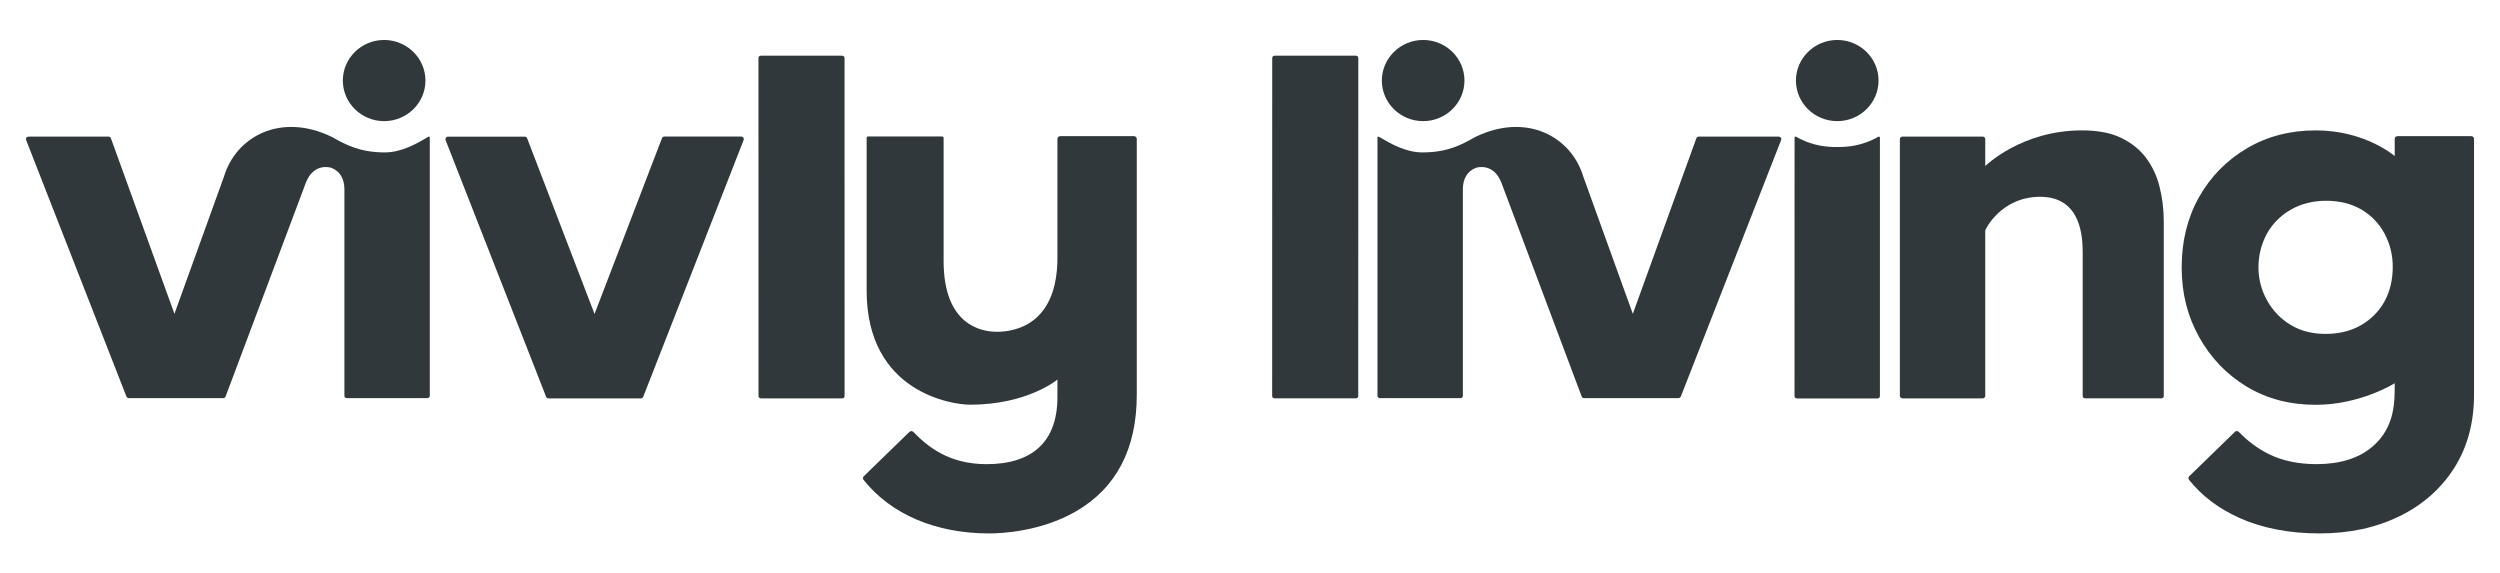 <svg width="218" height="50" viewBox="0 0 218 50" fill="none" xmlns="http://www.w3.org/2000/svg">
<path d="M146.571 34.571L155.31 12.222C155.32 12.198 155.33 12.146 155.33 12.104C155.33 12.06 155.313 12.021 155.279 11.988C155.231 11.939 155.155 11.912 155.08 11.912H148.13C148.043 11.912 147.961 11.965 147.928 12.041L142.382 27.364L138.068 15.413C137.024 11.912 133.119 9.775 128.652 11.941C127.473 12.605 126.253 13.291 124.032 13.291C122.57 13.291 121.217 12.506 120.239 11.923C120.184 11.891 120.115 11.928 120.115 11.991C120.115 15.021 120.115 34.306 120.115 34.515C120.115 34.631 120.214 34.72 120.344 34.72H127.338C127.4 34.72 127.46 34.697 127.502 34.658C127.53 34.633 127.562 34.587 127.562 34.52V16.504C127.562 15.581 127.961 14.919 128.688 14.64C128.829 14.585 130.22 14.2 130.909 15.898L137.926 34.586C137.956 34.663 138.04 34.72 138.129 34.72H146.354C146.446 34.72 146.535 34.658 146.568 34.571H146.571Z" fill="#31383B"/>
<path d="M160.208 3.485C158.223 3.487 156.607 5.075 156.605 7.026C156.605 8.975 158.222 10.563 160.208 10.563C162.194 10.563 163.81 8.975 163.81 7.024C163.81 5.073 162.194 3.485 160.209 3.485H160.208Z" fill="#31383B"/>
<path d="M124.098 3.485C122.114 3.487 120.498 5.075 120.496 7.026C120.496 8.975 122.112 10.563 124.098 10.563C126.085 10.563 127.701 8.975 127.701 7.024C127.701 5.073 126.085 3.485 124.1 3.485H124.098Z" fill="#31383B"/>
<path d="M156.627 11.923C156.565 11.888 156.486 11.928 156.486 11.999C156.484 19.668 156.482 34.539 156.482 34.539C156.482 34.656 156.581 34.744 156.711 34.744H163.705C163.769 34.744 163.827 34.722 163.87 34.683C163.898 34.657 163.929 34.612 163.929 34.544V12.001C163.93 11.93 163.852 11.888 163.789 11.923C162.303 12.787 160.92 12.821 160.206 12.821C159.493 12.821 158.113 12.787 156.627 11.925V11.923Z" fill="#31383B"/>
<path d="M118.215 34.736C118.281 34.736 118.34 34.715 118.383 34.675C118.421 34.641 118.439 34.596 118.439 34.542L118.444 5.049C118.444 4.915 118.327 4.854 118.22 4.854H111.17C111.053 4.854 110.937 4.921 110.937 5.049L110.932 34.539C110.932 34.668 111.047 34.736 111.16 34.736H118.215Z" fill="#31383B"/>
<path d="M173.114 12.114C173.113 12.007 173.011 11.91 172.891 11.91H165.901C165.773 11.91 165.668 12.01 165.668 12.135V34.513C165.668 34.636 165.772 34.738 165.897 34.738H172.891C172.95 34.738 173.006 34.715 173.049 34.672C173.091 34.63 173.114 34.576 173.114 34.517V20.093C173.114 20.014 174.487 17.161 177.904 17.161C181.61 17.161 181.61 20.917 181.61 22.151V34.539C181.61 34.668 181.725 34.736 181.838 34.736H188.458C188.523 34.736 188.583 34.715 188.625 34.675C188.663 34.641 188.681 34.596 188.681 34.542V19.311C188.681 18.261 188.553 17.226 188.301 16.236C188.066 15.31 187.667 14.472 187.119 13.743C186.591 13.044 185.873 12.467 184.982 12.03C184.091 11.592 182.93 11.369 181.536 11.369C176.288 11.369 173.144 14.446 173.114 14.48V12.112V12.114Z" fill="#31383B"/>
<path d="M195.278 45.166C197.282 46.06 199.63 46.514 202.258 46.514C204.885 46.514 207.19 46.012 209.226 45.02C211.248 44.035 212.856 42.618 214.005 40.812C215.154 39.005 215.736 36.858 215.736 34.431V12.107C215.736 11.978 215.63 11.873 215.498 11.873H209.056C208.925 11.873 208.818 11.978 208.818 12.107V13.611C208.818 13.611 206.268 11.369 201.926 11.369C199.709 11.369 197.692 11.894 195.933 12.931C194.172 13.97 192.768 15.397 191.761 17.179C190.754 18.961 190.242 21.023 190.242 23.309C190.242 25.594 190.754 27.573 191.763 29.39C192.771 31.205 194.167 32.659 195.911 33.714C197.651 34.765 199.675 35.3 201.926 35.3C205.845 35.3 208.818 33.418 208.818 33.418C208.818 34.946 208.884 37.249 206.856 38.965C205.673 39.966 204.04 40.473 202.001 40.473C200.441 40.473 199.061 40.189 197.899 39.625C196.932 39.157 196.035 38.5 195.232 37.668C195.185 37.618 195.12 37.59 195.053 37.589C195.053 37.589 195.051 37.589 195.05 37.589C195.005 37.589 194.941 37.6 194.887 37.655L190.903 41.526C190.818 41.611 190.808 41.743 190.88 41.835C191.992 43.235 193.471 44.356 195.28 45.164L195.278 45.166ZM207.946 26.252C207.476 27.12 206.791 27.822 205.909 28.338C205.028 28.854 203.981 29.115 202.794 29.115C201.607 29.115 200.615 28.854 199.752 28.337C198.89 27.823 198.198 27.106 197.695 26.206C197.192 25.31 196.937 24.336 196.937 23.312C196.937 22.288 197.184 21.272 197.667 20.393C198.154 19.51 198.858 18.799 199.759 18.282C200.656 17.767 201.695 17.507 202.845 17.507C203.994 17.507 205.072 17.768 205.937 18.285C206.802 18.802 207.478 19.513 207.946 20.398C208.412 21.277 208.647 22.238 208.647 23.259C208.647 24.383 208.41 25.391 207.945 26.252H207.946Z" fill="#31383B"/>
<path d="M11.022 34.571L2.283 12.222C2.274 12.198 2.264 12.146 2.264 12.104C2.264 12.06 2.28 12.021 2.315 11.988C2.362 11.939 2.438 11.912 2.514 11.912H9.463C9.551 11.912 9.633 11.965 9.666 12.041L15.211 27.364L19.526 15.413C20.57 11.912 24.474 9.775 28.942 11.941C30.121 12.605 31.34 13.291 33.562 13.291C35.023 13.291 36.377 12.506 37.355 11.923C37.409 11.891 37.478 11.928 37.478 11.991C37.478 15.021 37.478 34.306 37.478 34.515C37.478 34.631 37.38 34.72 37.25 34.72H30.255C30.193 34.72 30.134 34.697 30.091 34.658C30.063 34.633 30.032 34.587 30.032 34.52V16.504C30.032 15.581 29.632 14.919 28.905 14.64C28.764 14.585 27.373 14.2 26.684 15.898L19.667 34.586C19.637 34.663 19.554 34.72 19.465 34.72H11.239C11.147 34.72 11.058 34.658 11.025 34.571H11.022Z" fill="#31383B"/>
<path d="M33.497 3.485C35.481 3.487 37.098 5.075 37.099 7.026C37.099 8.975 35.483 10.563 33.497 10.563C31.511 10.563 29.895 8.975 29.895 7.024C29.895 5.073 31.511 3.485 33.495 3.485H33.497Z" fill="#31383B"/>
<path d="M66.196 34.676C66.239 34.715 66.298 34.738 66.365 34.738H73.42C73.534 34.738 73.649 34.67 73.649 34.539L73.644 5.05C73.644 4.921 73.525 4.855 73.41 4.855H66.36C66.252 4.855 66.137 4.916 66.137 5.05L66.142 34.544C66.142 34.599 66.16 34.642 66.198 34.678L66.196 34.676Z" fill="#31383B"/>
<path d="M51.843 27.376L45.962 12.046C45.934 11.972 45.852 11.917 45.765 11.917H39.057C39.034 11.917 39.009 11.922 38.983 11.931C38.927 11.953 38.884 11.993 38.86 12.048C38.835 12.103 38.833 12.161 38.855 12.216L47.615 34.585C47.651 34.678 47.733 34.738 47.825 34.738H55.885C55.975 34.738 56.059 34.681 56.09 34.599L64.846 12.208C64.857 12.18 64.862 12.153 64.862 12.125C64.862 12.006 64.762 11.907 64.638 11.907H57.93C57.838 11.907 57.756 11.962 57.726 12.044L51.843 27.378V27.376Z" fill="#31383B"/>
<path d="M86.281 46.514C87.266 46.514 90.719 46.377 93.8 44.603C97.335 42.57 99.127 39.147 99.127 34.429V12.107C99.127 11.978 99.02 11.873 98.889 11.873H92.447C92.315 11.873 92.208 11.978 92.208 12.107V22.456C92.21 28.3 88.519 28.931 86.932 28.931C85.535 28.931 82.283 28.329 82.283 22.755V12.009C82.283 11.951 82.235 11.902 82.174 11.902H75.68C75.621 11.902 75.571 11.949 75.571 12.009V25.339C75.571 34.281 83.115 35.29 84.586 35.29C89.612 35.29 92.208 33.097 92.208 33.097V34.633C92.208 38.509 90.023 40.475 86.023 40.475C82.778 40.475 80.913 38.976 79.652 37.671C79.604 37.621 79.54 37.593 79.473 37.592H79.469C79.425 37.592 79.361 37.603 79.305 37.658L75.321 41.53C75.236 41.614 75.226 41.746 75.298 41.838C77.691 44.854 81.591 46.516 86.28 46.516L86.281 46.514Z" fill="#31383B"/>
</svg>
